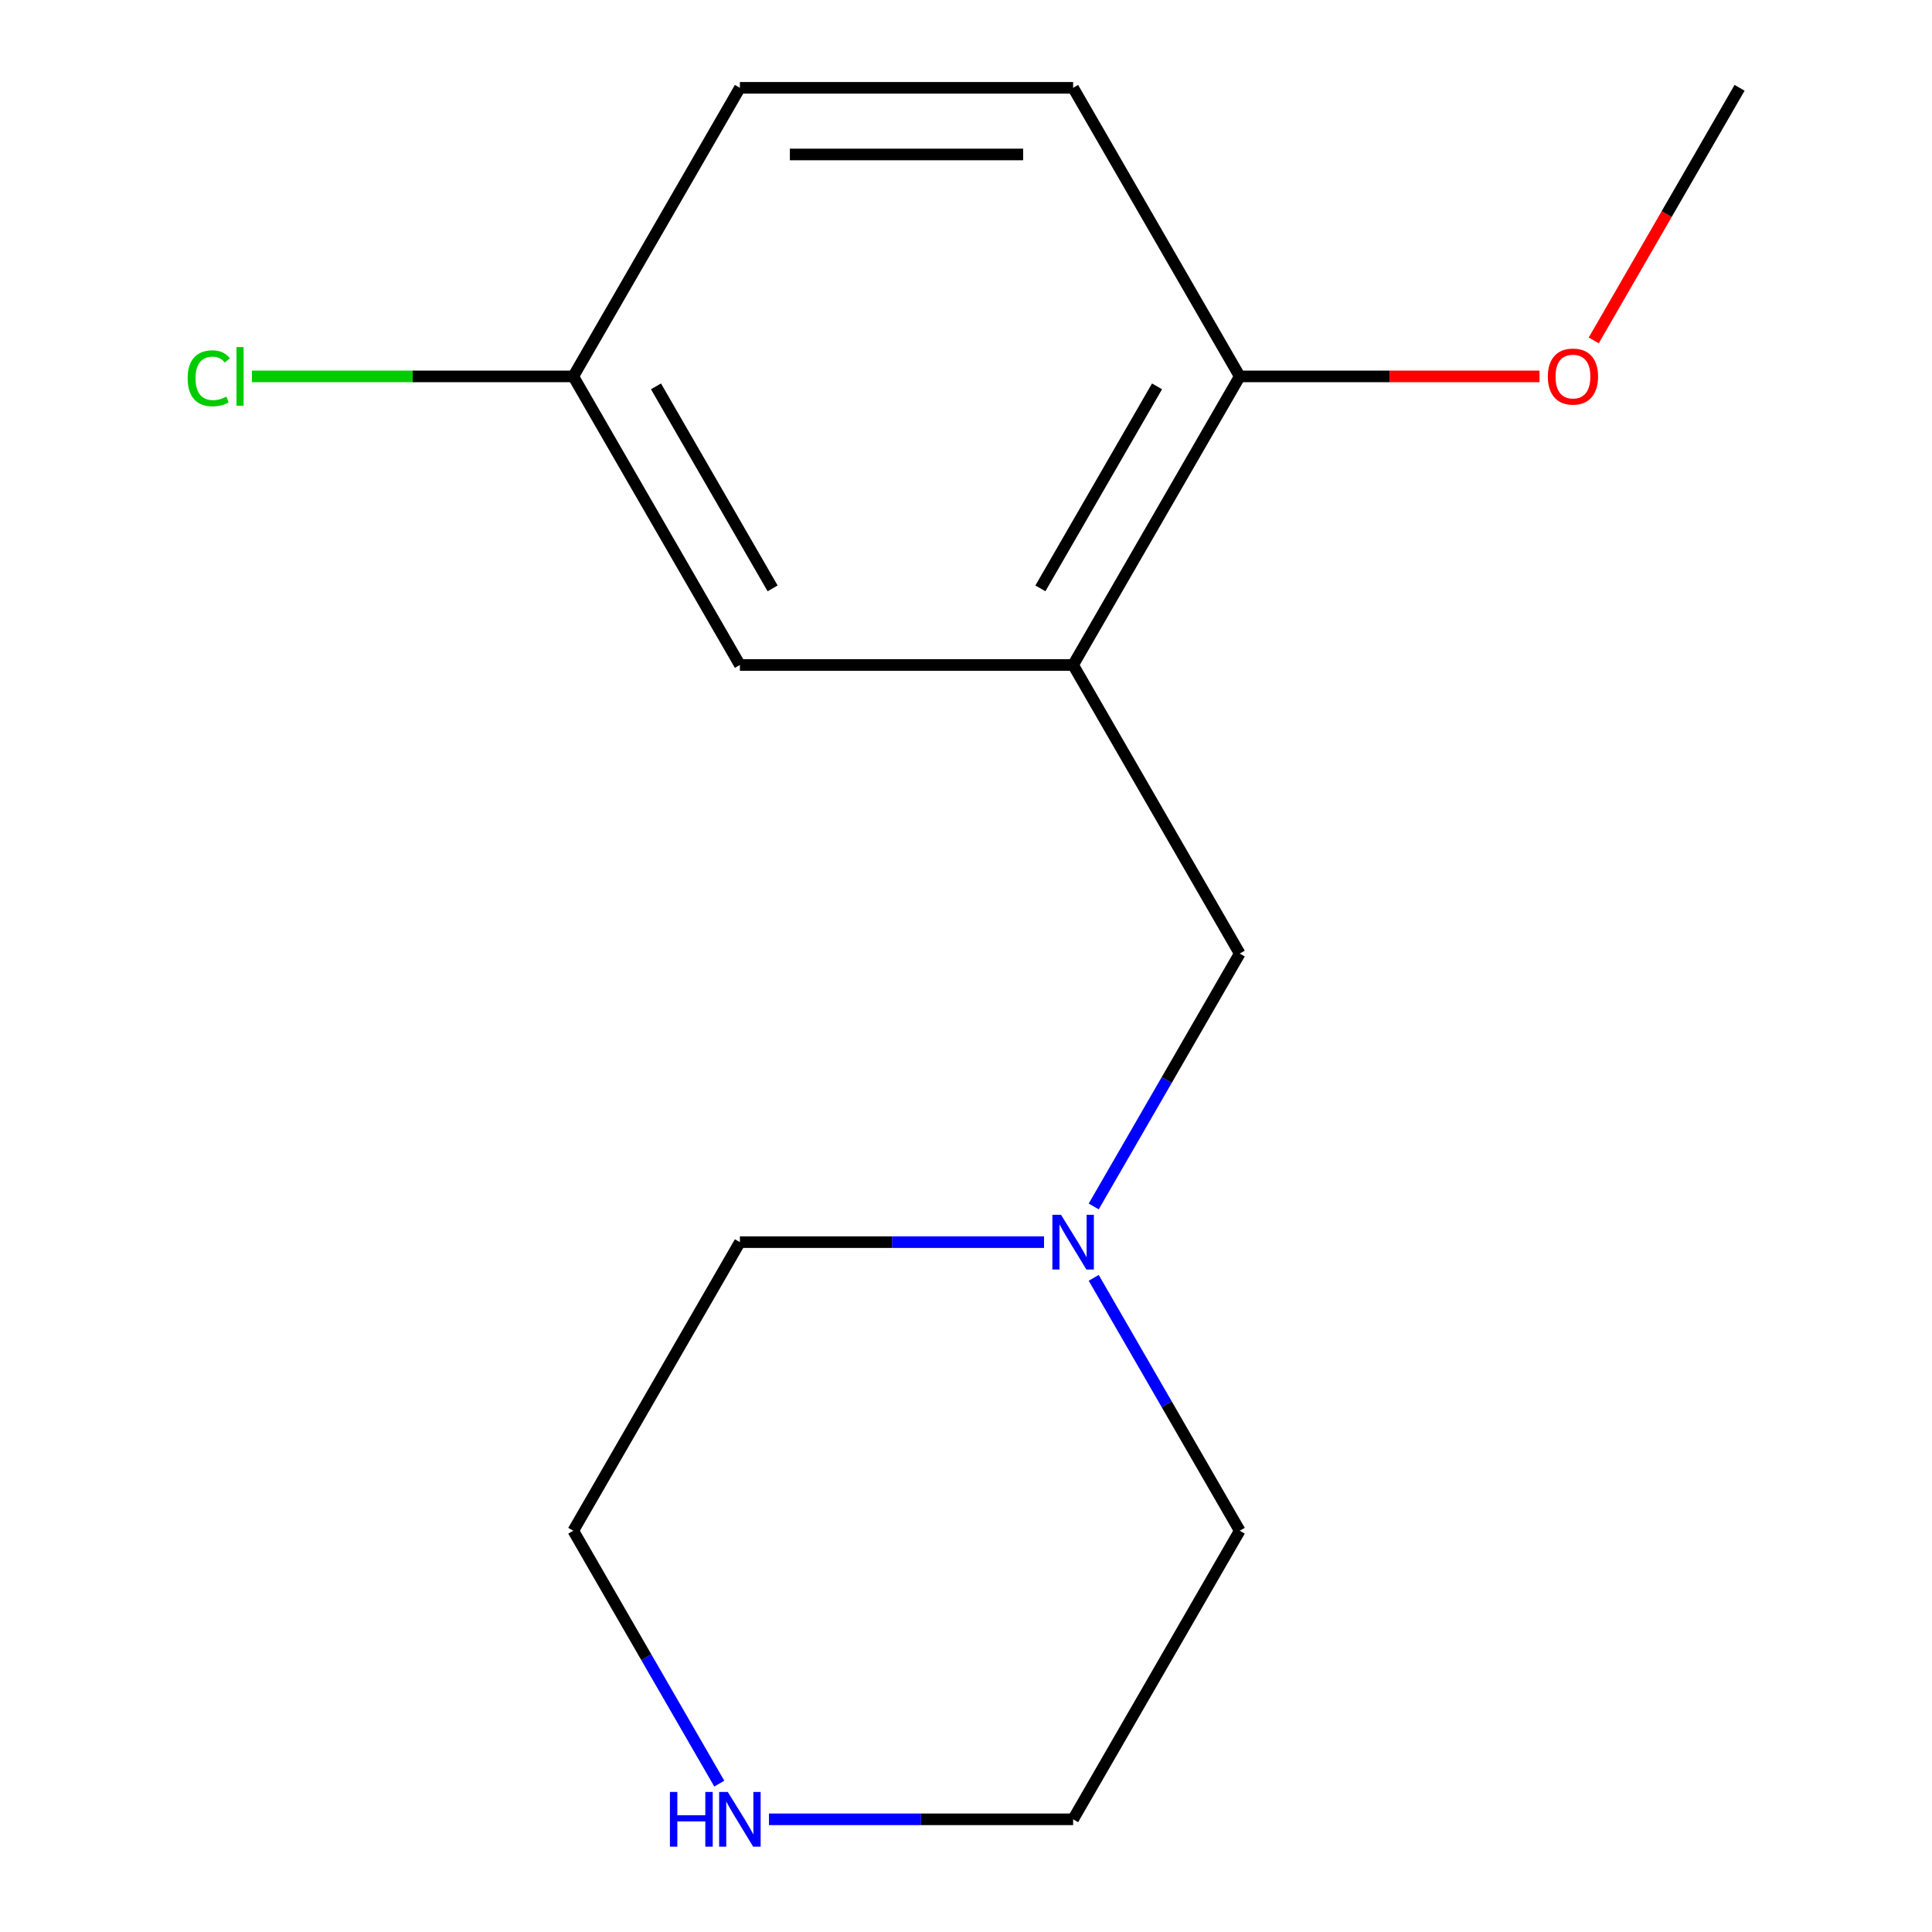 <?xml version='1.0' encoding='iso-8859-1'?>
<svg version='1.1' baseProfile='full'
              xmlns='http://www.w3.org/2000/svg'
                      xmlns:rdkit='http://www.rdkit.org/xml'
                      xmlns:xlink='http://www.w3.org/1999/xlink'
                  xml:space='preserve'
width='1000px' height='1000px' viewBox='0 0 1000 1000'>
<!-- END OF HEADER -->
<rect style='opacity:1.0;fill:#FFFFFF;stroke:none' width='1000' height='1000' x='0' y='0'> </rect>
<path class='bond-1' d='M 555.444,344.195 L 641.683,493.565' style='fill:none;fill-rule:evenodd;stroke:#000000;stroke-width:6px;stroke-linecap:butt;stroke-linejoin:miter;stroke-opacity:1' />
<path class='bond-2' d='M 555.444,344.195 L 641.683,194.825' style='fill:none;fill-rule:evenodd;stroke:#000000;stroke-width:6px;stroke-linecap:butt;stroke-linejoin:miter;stroke-opacity:1' />
<path class='bond-2' d='M 538.506,304.541 L 598.873,199.982' style='fill:none;fill-rule:evenodd;stroke:#000000;stroke-width:6px;stroke-linecap:butt;stroke-linejoin:miter;stroke-opacity:1' />
<path class='bond-3' d='M 555.444,344.195 L 382.967,344.195' style='fill:none;fill-rule:evenodd;stroke:#000000;stroke-width:6px;stroke-linecap:butt;stroke-linejoin:miter;stroke-opacity:1' />
<path class='bond-0' d='M 566.109,624.463 L 603.896,559.014' style='fill:none;fill-rule:evenodd;stroke:#0000FF;stroke-width:6px;stroke-linecap:butt;stroke-linejoin:miter;stroke-opacity:1' />
<path class='bond-0' d='M 603.896,559.014 L 641.683,493.565' style='fill:none;fill-rule:evenodd;stroke:#000000;stroke-width:6px;stroke-linecap:butt;stroke-linejoin:miter;stroke-opacity:1' />
<path class='bond-10' d='M 566.109,661.407 L 603.896,726.856' style='fill:none;fill-rule:evenodd;stroke:#0000FF;stroke-width:6px;stroke-linecap:butt;stroke-linejoin:miter;stroke-opacity:1' />
<path class='bond-10' d='M 603.896,726.856 L 641.683,792.305' style='fill:none;fill-rule:evenodd;stroke:#000000;stroke-width:6px;stroke-linecap:butt;stroke-linejoin:miter;stroke-opacity:1' />
<path class='bond-11' d='M 540.392,642.935 L 461.679,642.935' style='fill:none;fill-rule:evenodd;stroke:#0000FF;stroke-width:6px;stroke-linecap:butt;stroke-linejoin:miter;stroke-opacity:1' />
<path class='bond-11' d='M 461.679,642.935 L 382.967,642.935' style='fill:none;fill-rule:evenodd;stroke:#000000;stroke-width:6px;stroke-linecap:butt;stroke-linejoin:miter;stroke-opacity:1' />
<path class='bond-5' d='M 641.683,194.825 L 555.444,45.455' style='fill:none;fill-rule:evenodd;stroke:#000000;stroke-width:6px;stroke-linecap:butt;stroke-linejoin:miter;stroke-opacity:1' />
<path class='bond-9' d='M 641.683,194.825 L 719.266,194.825' style='fill:none;fill-rule:evenodd;stroke:#000000;stroke-width:6px;stroke-linecap:butt;stroke-linejoin:miter;stroke-opacity:1' />
<path class='bond-9' d='M 719.266,194.825 L 796.849,194.825' style='fill:none;fill-rule:evenodd;stroke:#FF0000;stroke-width:6px;stroke-linecap:butt;stroke-linejoin:miter;stroke-opacity:1' />
<path class='bond-6' d='M 382.967,344.195 L 296.728,194.825' style='fill:none;fill-rule:evenodd;stroke:#000000;stroke-width:6px;stroke-linecap:butt;stroke-linejoin:miter;stroke-opacity:1' />
<path class='bond-6' d='M 399.905,304.541 L 339.537,199.982' style='fill:none;fill-rule:evenodd;stroke:#000000;stroke-width:6px;stroke-linecap:butt;stroke-linejoin:miter;stroke-opacity:1' />
<path class='bond-4' d='M 372.302,923.203 L 334.515,857.754' style='fill:none;fill-rule:evenodd;stroke:#0000FF;stroke-width:6px;stroke-linecap:butt;stroke-linejoin:miter;stroke-opacity:1' />
<path class='bond-4' d='M 334.515,857.754 L 296.728,792.305' style='fill:none;fill-rule:evenodd;stroke:#000000;stroke-width:6px;stroke-linecap:butt;stroke-linejoin:miter;stroke-opacity:1' />
<path class='bond-16' d='M 398.018,941.675 L 476.731,941.675' style='fill:none;fill-rule:evenodd;stroke:#0000FF;stroke-width:6px;stroke-linecap:butt;stroke-linejoin:miter;stroke-opacity:1' />
<path class='bond-16' d='M 476.731,941.675 L 555.444,941.675' style='fill:none;fill-rule:evenodd;stroke:#000000;stroke-width:6px;stroke-linecap:butt;stroke-linejoin:miter;stroke-opacity:1' />
<path class='bond-15' d='M 555.444,45.455 L 382.967,45.455' style='fill:none;fill-rule:evenodd;stroke:#000000;stroke-width:6px;stroke-linecap:butt;stroke-linejoin:miter;stroke-opacity:1' />
<path class='bond-15' d='M 529.573,79.95 L 408.838,79.95' style='fill:none;fill-rule:evenodd;stroke:#000000;stroke-width:6px;stroke-linecap:butt;stroke-linejoin:miter;stroke-opacity:1' />
<path class='bond-7' d='M 296.728,194.825 L 382.967,45.455' style='fill:none;fill-rule:evenodd;stroke:#000000;stroke-width:6px;stroke-linecap:butt;stroke-linejoin:miter;stroke-opacity:1' />
<path class='bond-8' d='M 296.728,194.825 L 213.565,194.825' style='fill:none;fill-rule:evenodd;stroke:#000000;stroke-width:6px;stroke-linecap:butt;stroke-linejoin:miter;stroke-opacity:1' />
<path class='bond-8' d='M 213.565,194.825 L 130.402,194.825' style='fill:none;fill-rule:evenodd;stroke:#00CC00;stroke-width:6px;stroke-linecap:butt;stroke-linejoin:miter;stroke-opacity:1' />
<path class='bond-14' d='M 824.918,176.193 L 862.659,110.824' style='fill:none;fill-rule:evenodd;stroke:#FF0000;stroke-width:6px;stroke-linecap:butt;stroke-linejoin:miter;stroke-opacity:1' />
<path class='bond-14' d='M 862.659,110.824 L 900.4,45.455' style='fill:none;fill-rule:evenodd;stroke:#000000;stroke-width:6px;stroke-linecap:butt;stroke-linejoin:miter;stroke-opacity:1' />
<path class='bond-12' d='M 641.683,792.305 L 555.444,941.675' style='fill:none;fill-rule:evenodd;stroke:#000000;stroke-width:6px;stroke-linecap:butt;stroke-linejoin:miter;stroke-opacity:1' />
<path class='bond-13' d='M 382.967,642.935 L 296.728,792.305' style='fill:none;fill-rule:evenodd;stroke:#000000;stroke-width:6px;stroke-linecap:butt;stroke-linejoin:miter;stroke-opacity:1' />
<path  class='atom-1' d='M 549.184 628.775
L 558.464 643.775
Q 559.384 645.255, 560.864 647.935
Q 562.344 650.615, 562.424 650.775
L 562.424 628.775
L 566.184 628.775
L 566.184 657.095
L 562.304 657.095
L 552.344 640.695
Q 551.184 638.775, 549.944 636.575
Q 548.744 634.375, 548.384 633.695
L 548.384 657.095
L 544.704 657.095
L 544.704 628.775
L 549.184 628.775
' fill='#0000FF'/>
<path  class='atom-5' d='M 346.747 927.515
L 350.587 927.515
L 350.587 939.555
L 365.067 939.555
L 365.067 927.515
L 368.907 927.515
L 368.907 955.835
L 365.067 955.835
L 365.067 942.755
L 350.587 942.755
L 350.587 955.835
L 346.747 955.835
L 346.747 927.515
' fill='#0000FF'/>
<path  class='atom-5' d='M 376.707 927.515
L 385.987 942.515
Q 386.907 943.995, 388.387 946.675
Q 389.867 949.355, 389.947 949.515
L 389.947 927.515
L 393.707 927.515
L 393.707 955.835
L 389.827 955.835
L 379.867 939.435
Q 378.707 937.515, 377.467 935.315
Q 376.267 933.115, 375.907 932.435
L 375.907 955.835
L 372.227 955.835
L 372.227 927.515
L 376.707 927.515
' fill='#0000FF'/>
<path  class='atom-9' d='M 97.13 195.805
Q 97.13 188.765, 100.41 185.085
Q 103.73 181.365, 110.01 181.365
Q 115.85 181.365, 118.97 185.485
L 116.33 187.645
Q 114.05 184.645, 110.01 184.645
Q 105.73 184.645, 103.45 187.525
Q 101.21 190.365, 101.21 195.805
Q 101.21 201.405, 103.53 204.285
Q 105.89 207.165, 110.45 207.165
Q 113.57 207.165, 117.21 205.285
L 118.33 208.285
Q 116.85 209.245, 114.61 209.805
Q 112.37 210.365, 109.89 210.365
Q 103.73 210.365, 100.41 206.605
Q 97.13 202.845, 97.13 195.805
' fill='#00CC00'/>
<path  class='atom-9' d='M 122.41 179.645
L 126.09 179.645
L 126.09 210.005
L 122.41 210.005
L 122.41 179.645
' fill='#00CC00'/>
<path  class='atom-10' d='M 801.161 194.905
Q 801.161 188.105, 804.521 184.305
Q 807.881 180.505, 814.161 180.505
Q 820.441 180.505, 823.801 184.305
Q 827.161 188.105, 827.161 194.905
Q 827.161 201.785, 823.761 205.705
Q 820.361 209.585, 814.161 209.585
Q 807.921 209.585, 804.521 205.705
Q 801.161 201.825, 801.161 194.905
M 814.161 206.385
Q 818.481 206.385, 820.801 203.505
Q 823.161 200.585, 823.161 194.905
Q 823.161 189.345, 820.801 186.545
Q 818.481 183.705, 814.161 183.705
Q 809.841 183.705, 807.481 186.505
Q 805.161 189.305, 805.161 194.905
Q 805.161 200.625, 807.481 203.505
Q 809.841 206.385, 814.161 206.385
' fill='#FF0000'/>
</svg>

